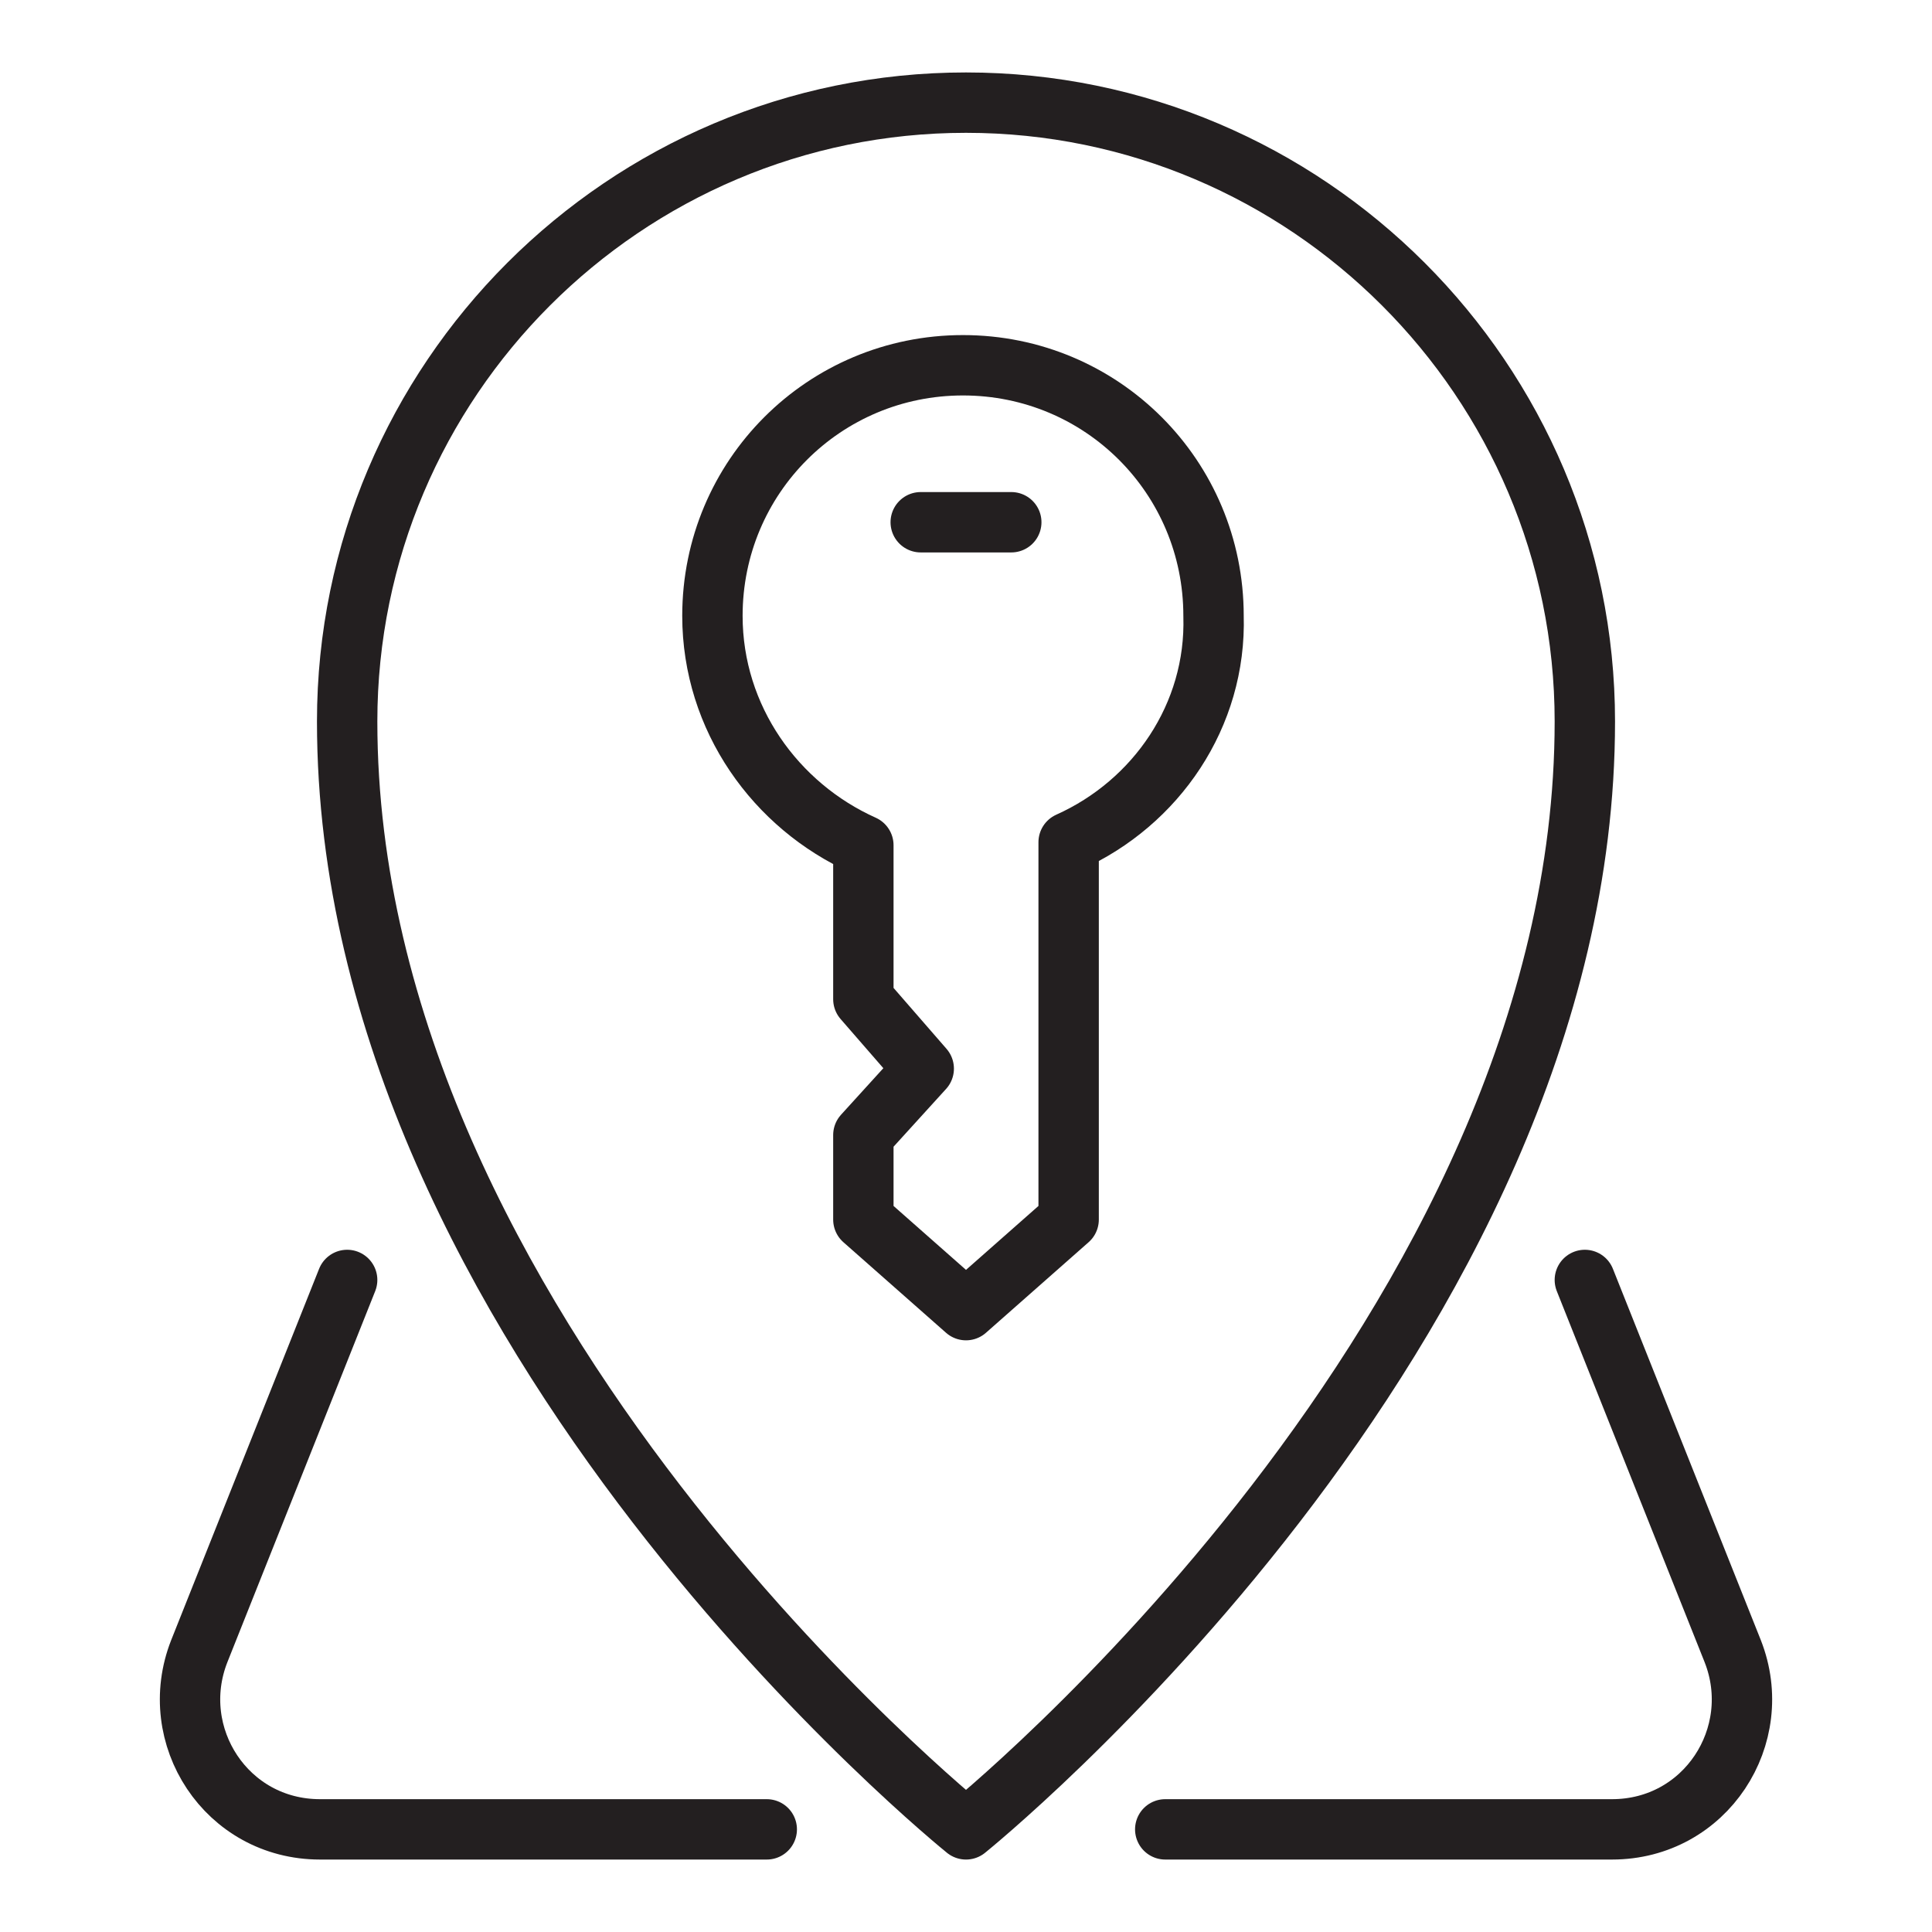 <svg xmlns="http://www.w3.org/2000/svg" xmlns:xlink="http://www.w3.org/1999/xlink" id="Layer_1" x="0px" y="0px" viewBox="0 0 64 64" style="enable-background:new 0 0 64 64;" xml:space="preserve"><style type="text/css">	.st0{fill:none;stroke:#231F20;stroke-width:2;stroke-linecap:round;stroke-linejoin:round;stroke-miterlimit:10;}</style><g>	<path class="st0" d="M32,60.6c0,0,20.5-16.5,20.5-36.7c0-11.3-9.2-20.5-20.5-20.5s-20.5,9.2-20.5,20.5C11.5,44.1,32,60.6,32,60.6z"></path>	<path class="st0" d="M11.5,42.4L6.6,54.7c-1.1,2.8,0.9,5.9,4,5.9h14.8"></path>	<path class="st0" d="M52.5,42.4l4.9,12.3c1.1,2.8-0.9,5.9-4,5.9H38.6"></path>	<path class="st0" d="M35.4,27.9v12.5l-3.4,3l-3.4-3v-2.8l2-2.2l-2-2.3v-5.1c-2.9-1.3-5-4.2-5-7.6c0-4.6,3.7-8.3,8.3-8.3  s8.3,3.7,8.3,8.3C40.3,23.7,38.3,26.6,35.4,27.9z"></path>	<line class="st0" x1="30.5" y1="17.3" x2="33.5" y2="17.3"></line></g></svg>